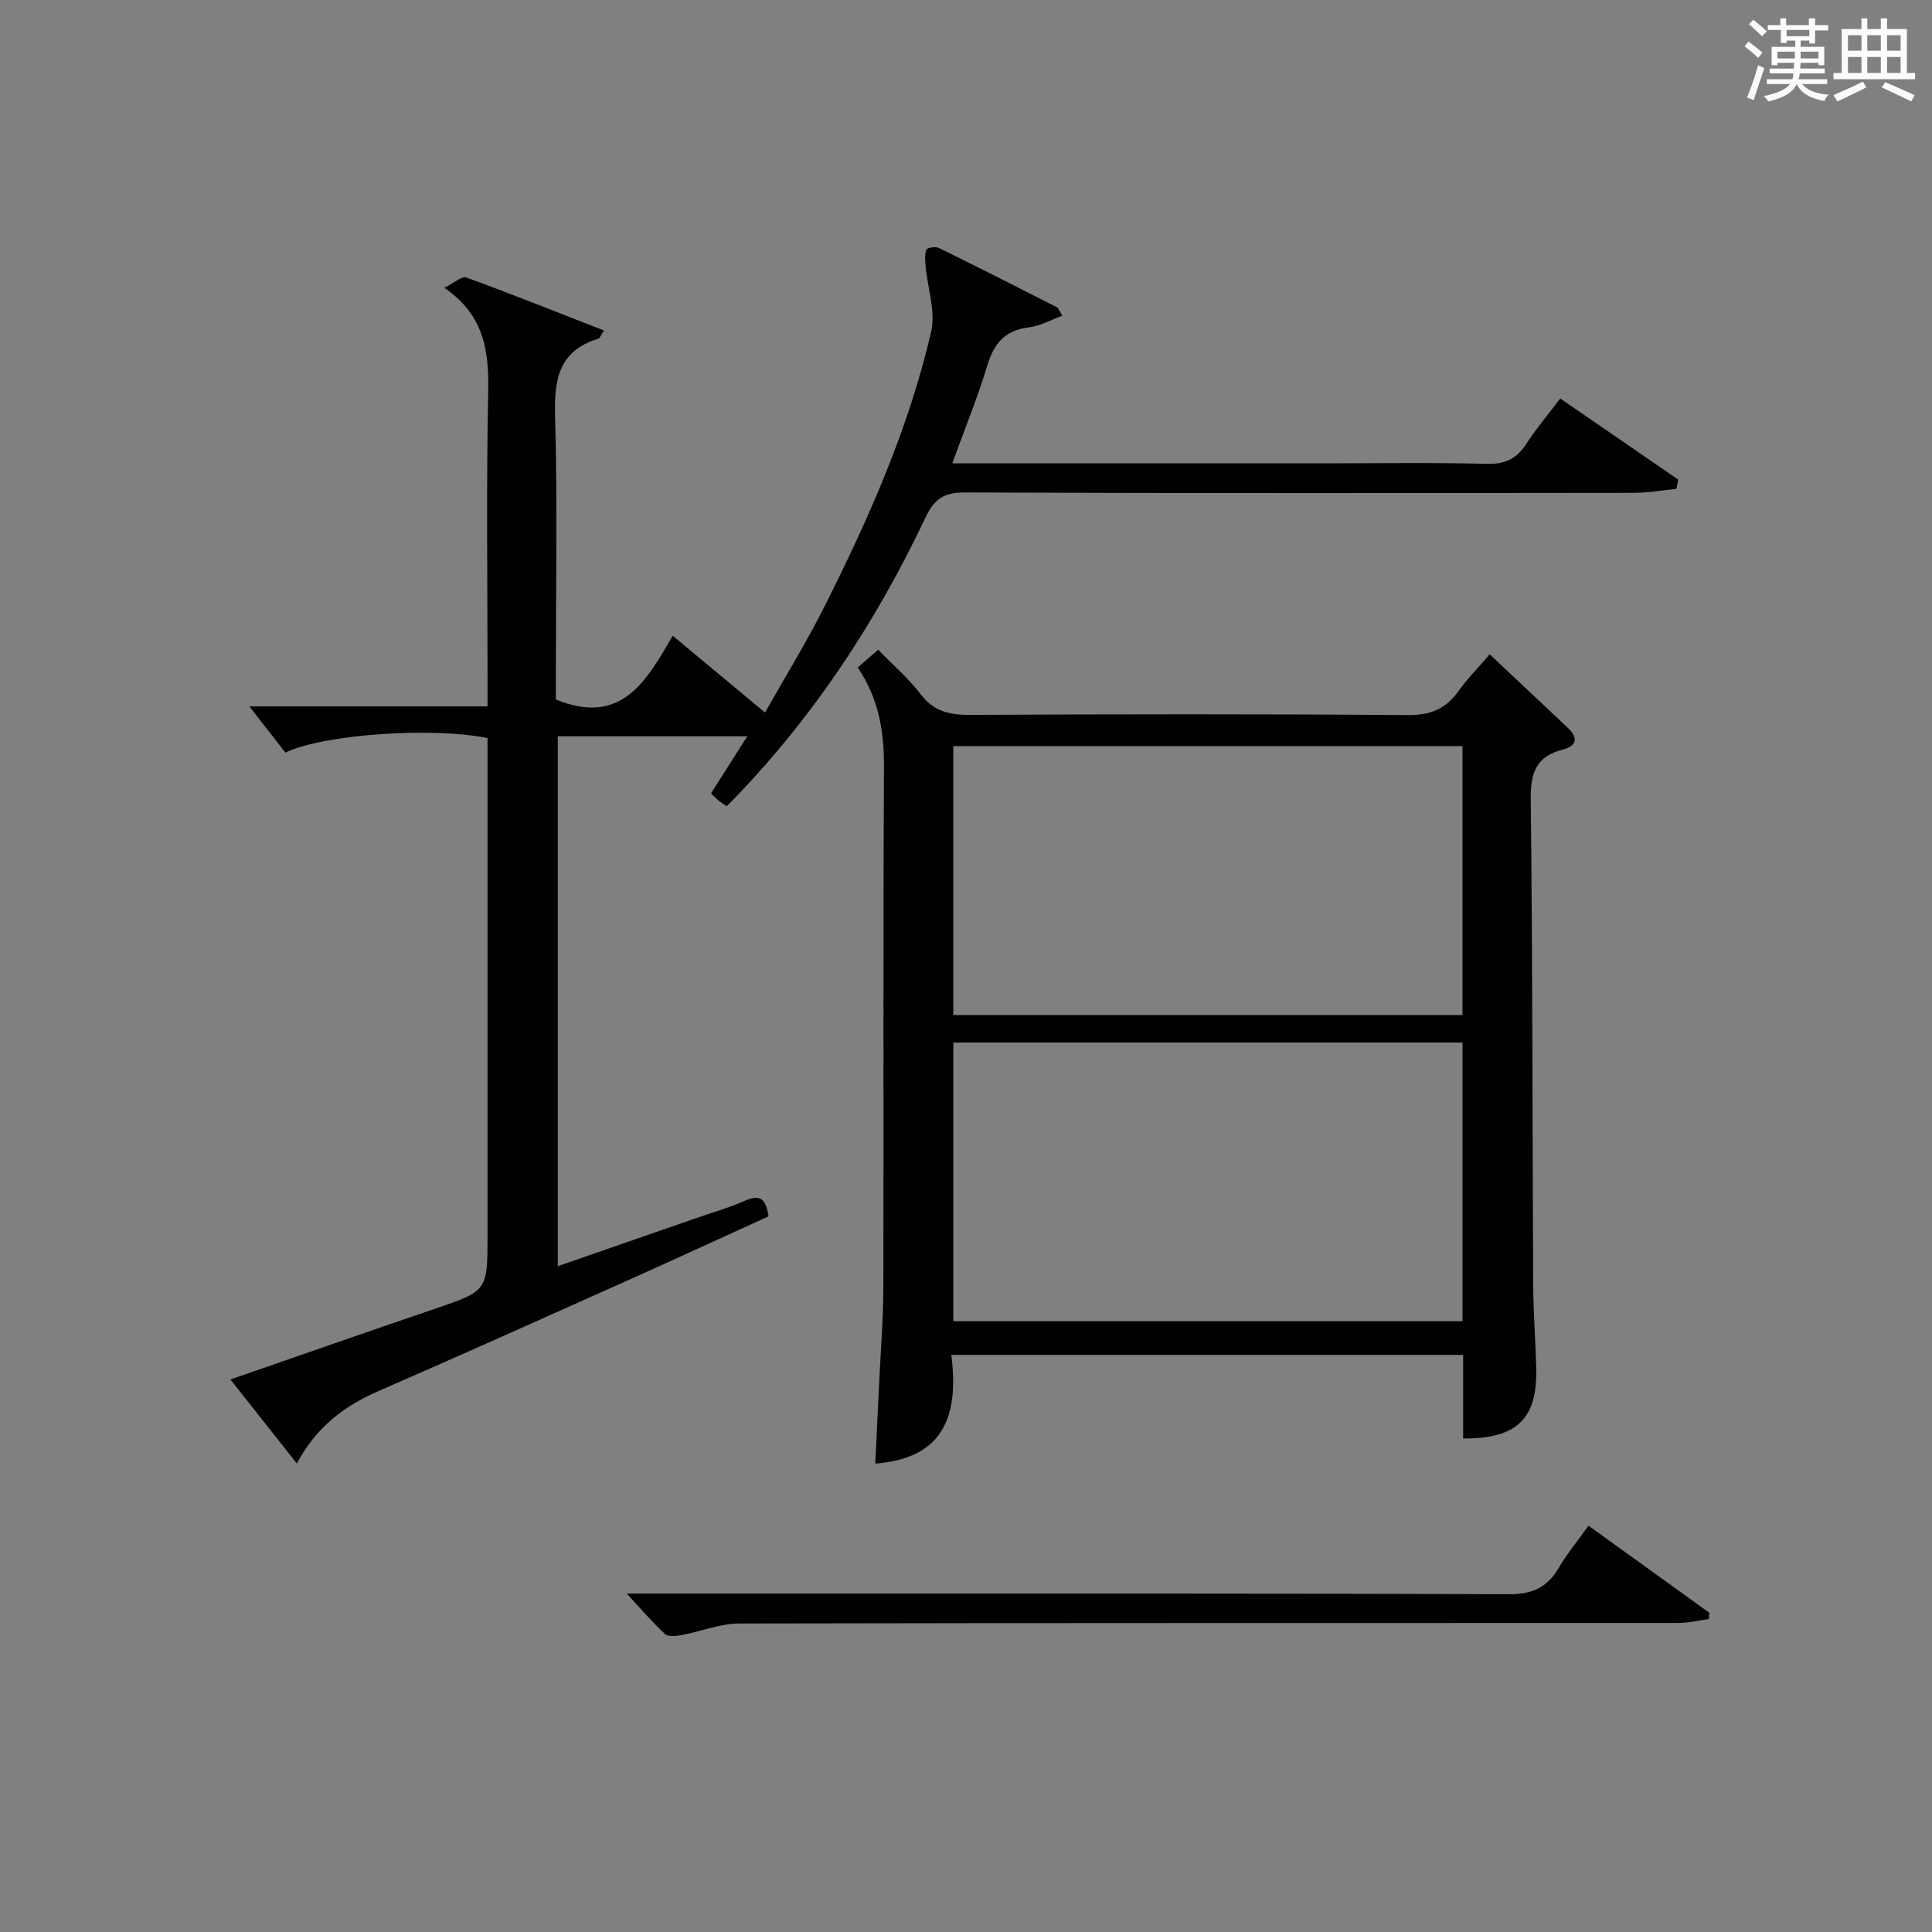 <?xml version="1.0" encoding="utf-8"?>
<svg version="1.1" id="漢_ZDIC_典" xmlns="http://www.w3.org/2000/svg" xmlns:xlink="http://www.w3.org/1999/xlink" x="0px" y="0px"
	 viewBox="0 0 400 400" style="enable-background:new 0 0 400 400;" xml:space="preserve">
<rect x="0" y="0" width="400" height="400" fill="#808080" stroke="none"/>
<style type="text/css">
	.st1{fill:#010104;}
	.st0{fill:#fbfcfa;}
</style>
<g>
	<path class="st0" d="M361.2,9.6l0.8-1c0.9,0.7,1.9,1.4,2.9,2.3L364,12C363,11,362,10.2,361.2,9.6z M361.7,20.2
		c0.9-2.1,1.6-4.3,2.3-6.7c0.4,0.2,0.8,0.4,1.3,0.6c-0.7,2.1-1.5,4.3-2.2,6.6L361.7,20.2z M362.1,5l0.9-0.9c1,0.8,2,1.6,2.8,2.4
		l-1,1C363.9,6.6,363,5.8,362.1,5z M374.6,3.8h1.2v1.4h2.7v1.1h-2.7v2.7h-1.2V8.4h-1.8v1.3h4.9v3.8h-1.2v-0.5h-3.7
		c0,0.4-0.1,0.9-0.1,1.2h5.1v1h-5.2c0,0.5-0.1,0.9-0.3,1.2h6v1h-5.2c1.1,1.3,2.9,2,5.5,2.2c-0.4,0.4-0.7,0.8-0.9,1.3
		c-2.9-0.5-4.8-1.6-5.7-3.5H372c-0.8,1.7-2.7,2.9-5.9,3.6c-0.2-0.4-0.6-0.8-0.9-1.1c2.8-0.6,4.6-1.4,5.4-2.5h-4.8v-1h5.3
		c0.1-0.3,0.2-0.7,0.2-1.2h-4.9v-1h5c0-0.4,0-0.8,0.1-1.2H368v0.5h-1.2V9.7h4.9V8.4h-1.8v0.5h-1.2V6.2H366V5.2h2.6V3.8h1.2v1.4h4.7
		V3.8z M368,12.1h3.6c0-0.4,0-0.9,0-1.4H368V12.1z M369.9,7.5h4.7V6.2h-4.7V7.5z M376.5,10.7h-3.7c0,0.5,0,1,0,1.4h3.7V10.7z"/>
	<path class="st0" d="M385.3,3.8h1.3V6h2.8V3.8h1.3V6h4.1v9.1h1.7v1.3h-16.9v-1.3h1.7V6h4.1V3.8z M385.7,16.9l0.7,1.2
		c-1.8,0.9-3.8,1.9-6,2.9c-0.2-0.4-0.5-0.8-0.8-1.3C381.9,18.7,383.9,17.8,385.7,16.9z M382.6,10.5h2.8V7.3h-2.8V10.5z M382.6,15.1
		h2.8v-3.3h-2.8V15.1z M386.6,10.5h2.8V7.3h-2.8V10.5z M386.6,15.1h2.8v-3.3h-2.8V15.1z M390.3,17c2.1,0.9,4.1,1.8,6.1,2.7l-0.7,1.3
		c-2.2-1.1-4.2-2-6.1-2.9L390.3,17z M393.5,7.3h-2.8v3.2h2.8V7.3z M390.7,15.1h2.8v-3.3h-2.8V15.1z"/>
	
	<path class="st1" d="M197.16,95.93c26.09,0,51.41,0,76.74,0c11.33,0,22.67-0.19,33.99,0.11c3.84,0.1,6.19-1.14,8.18-4.23
		c1.97-3.06,4.35-5.86,6.96-9.31c8.25,5.68,16.34,11.24,24.43,16.8c-0.12,0.64-0.25,1.28-0.37,1.92c-2.93,0.28-5.86,0.81-8.79,0.82
		c-46.16,0.05-92.33,0.11-138.49-0.08c-4.34-0.02-6.36,1.31-8.18,5.15c-10.46,22.12-23.83,42.29-41.17,59.82
		c-0.54-0.37-1.1-0.72-1.61-1.13c-0.51-0.41-0.97-0.9-1.65-1.53c2.39-3.77,4.77-7.5,7.52-11.83c-13.44,0-26.13,0-39.24,0
		c0,36.3,0,72.69,0,109.71c9.43-3.27,18.77-6.51,28.11-9.76c3.61-1.26,7.31-2.32,10.8-3.85c3.21-1.41,4.21-0.02,4.73,3.29
		c-9.71,4.42-19.48,8.92-29.29,13.32c-17.14,7.67-34.27,15.36-51.48,22.86c-7.1,3.09-12.9,7.48-16.89,14.99
		c-4.61-5.83-8.97-11.35-13.75-17.39c14.45-5.01,28.31-9.87,42.21-14.6c11-3.74,11.02-3.67,11.02-15.41c0-32.5,0-65,0-97.49
		c0-1.8,0-3.6,0-5.3c-11.39-2.33-34.03-0.81-41.85,3.01c-2.46-3.15-5.09-6.53-7.46-9.57c15.35,0,31.98,0,49.31,0
		c0-2.4,0-4.17,0-5.93c0-19.67-0.27-39.34,0.13-58.99c0.17-8.42-0.64-15.96-9.08-21.75c2.09-1.03,3.64-2.46,4.54-2.13
		c9.46,3.45,18.81,7.19,28.51,10.97c-0.66,0.99-0.84,1.6-1.17,1.7c-8.05,2.46-9.17,8.26-8.95,15.86
		c0.51,17.98,0.16,35.99,0.16,53.99c0,1.79,0,3.59,0,4.85c13.67,5.61,18.81-3.97,24.2-13.19c6.39,5.32,12.39,10.3,19.11,15.89
		c4.23-7.49,8.56-14.5,12.25-21.83c9.2-18.28,17.51-36.98,22.14-56.99c0.97-4.18-0.72-8.98-1.13-13.49
		c-0.11-1.18-0.24-2.46,0.14-3.51c0.15-0.41,1.89-0.72,2.56-0.38c8.19,4.01,16.32,8.14,24.44,12.28c0.37,0.19,0.53,0.78,1.16,1.76
		c-2.44,0.89-4.63,2.14-6.94,2.42c-4.98,0.6-7.25,3.36-8.63,7.97C202.38,82.36,199.74,88.8,197.16,95.93z"/>
	<path class="st1" d="M308.43,135.47c5.66,5.32,10.87,10.21,16.07,15.12c2.17,2.05,2.19,3.79-0.96,4.6c-5.45,1.4-6.68,4.77-6.62,10.24
		c0.4,33.47,0.34,66.94,0.51,100.41c0.03,5.81,0.48,11.62,0.63,17.43c0.27,10.45-3.99,14.64-15.13,14.55c0-2.79,0-5.59,0-8.39
		c0-2.83,0-5.65,0-8.92c-35.21,0-70.22,0-105.97,0c1.5,11.84-0.97,21.39-15.74,22.51c0.27-5.58,0.54-11.12,0.8-16.67
		c0.31-6.64,0.86-13.28,0.87-19.92c0.09-35.81-0.07-71.61,0.13-107.42c0.04-7.38-0.98-14.21-5.43-20.81
		c1.36-1.19,2.65-2.31,4.23-3.69c3.15,3.26,6.34,5.99,8.82,9.26c2.77,3.64,6.12,4.26,10.39,4.24c30.14-0.16,60.29-0.2,90.43,0.04
		c4.67,0.04,7.86-1.25,10.49-4.96C303.78,140.54,306.01,138.29,308.43,135.47z M302.8,215.84c-35.47,0-70.46,0-105.42,0
		c0,19.5,0,38.57,0,57.7c35.3,0,70.29,0,105.42,0C302.8,254.19,302.8,235.24,302.8,215.84z M302.79,154.47
		c-35.49,0-70.48,0-105.42,0c0,18.8,0,37.2,0,55.68c35.3,0,70.29,0,105.42,0C302.79,191.43,302.79,173.15,302.79,154.47z"/>
	<path class="st1" d="M129.76,329.93c2.16,0,3.9,0,5.65,0c58.97,0,117.94-0.08,176.91,0.14c5,0.02,8.07-1.43,10.47-5.57
		c1.66-2.85,3.81-5.42,6.1-8.62c8.47,6.11,16.74,12.06,25,18.02c-0.04,0.44-0.07,0.87-0.11,1.31c-2.11,0.28-4.22,0.81-6.33,0.81
		c-64.8,0.03-129.6-0.03-194.4,0.11c-3.99,0.01-7.96,1.66-11.97,2.4c-1.12,0.21-2.76,0.38-3.42-0.24
		C135.03,335.85,132.69,333.09,129.76,329.93z"/>
	
	
</g>
</svg>

